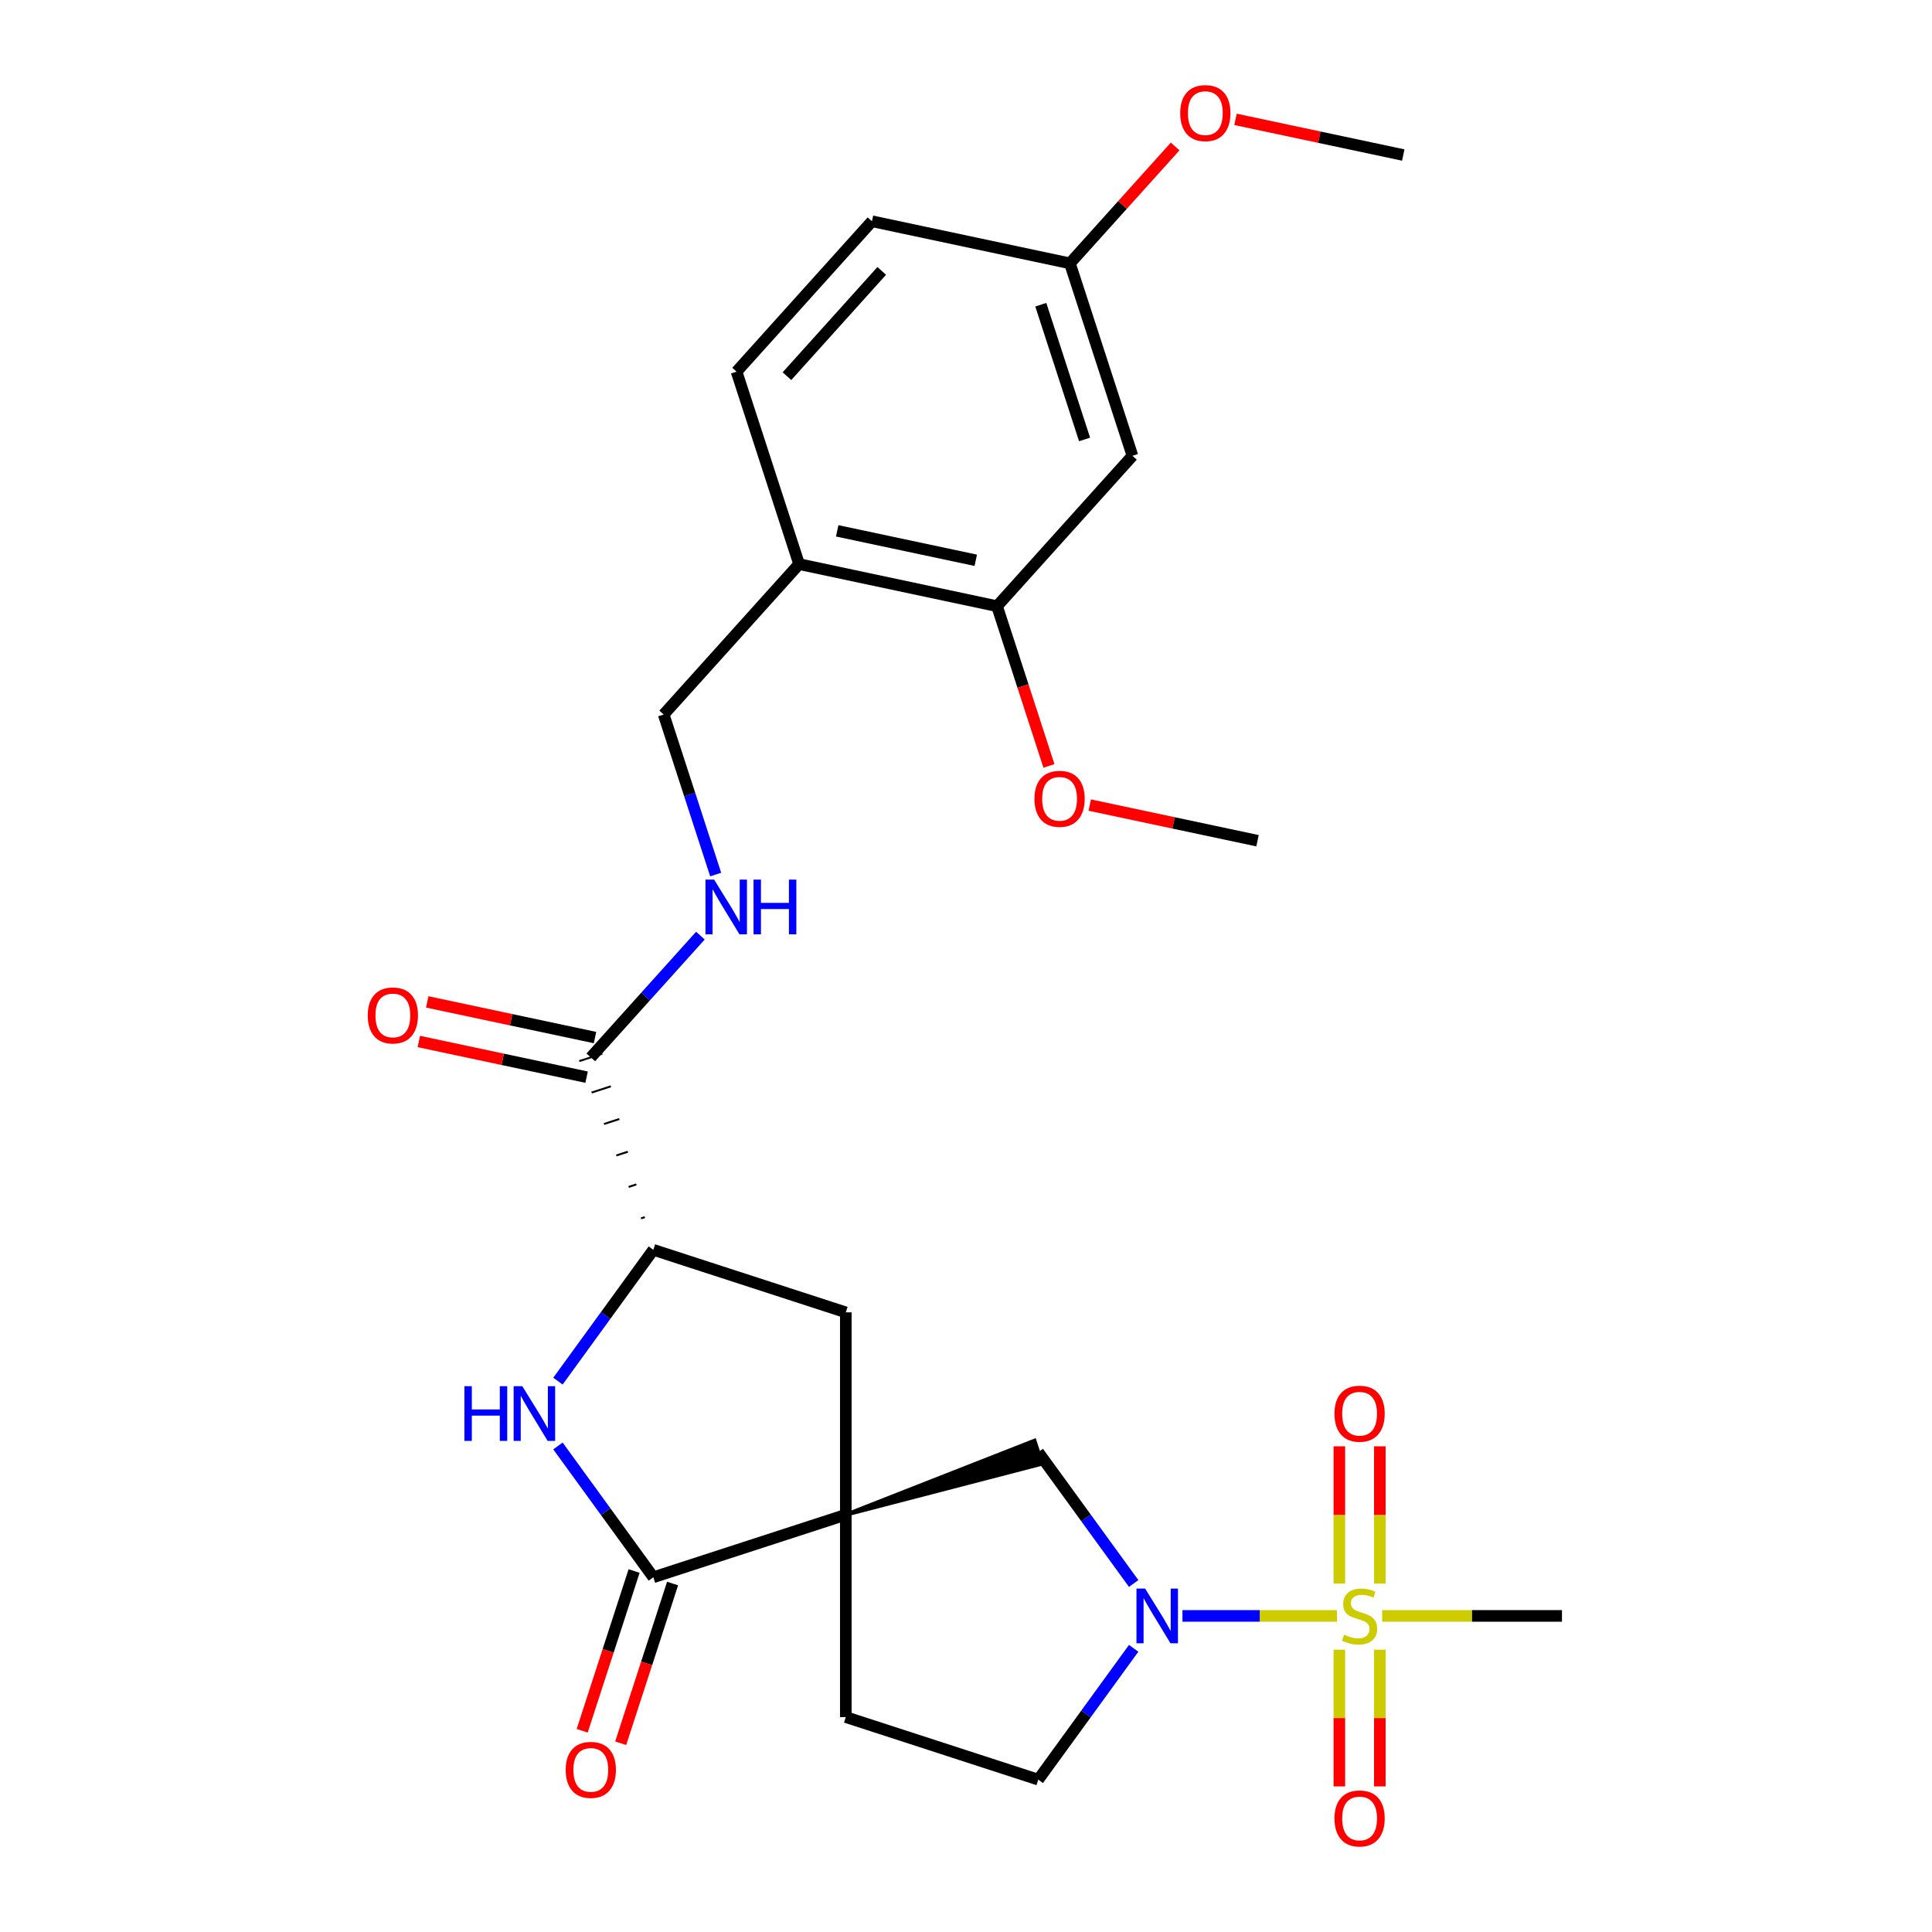 <?xml version='1.0' encoding='iso-8859-1'?>
<svg version='1.1' baseProfile='full'
              xmlns='http://www.w3.org/2000/svg'
                      xmlns:rdkit='http://www.rdkit.org/xml'
                      xmlns:xlink='http://www.w3.org/1999/xlink'
                  xml:space='preserve'
width='1000px' height='1000px' viewBox='0 0 1000 1000'>
<!-- END OF HEADER -->
<rect style='opacity:1.0;fill:#FFFFFF;stroke:none' width='1000' height='1000' x='0' y='0'> </rect>
<path class='bond-1' d='M 692.021,836.393 L 652.031,836.393' style='fill:none;fill-rule:evenodd;stroke:#CCCC00;stroke-width:6px;stroke-linecap:butt;stroke-linejoin:miter;stroke-opacity:1' />
<path class='bond-1' d='M 652.031,836.393 L 612.04,836.393' style='fill:none;fill-rule:evenodd;stroke:#0000FF;stroke-width:6px;stroke-linecap:butt;stroke-linejoin:miter;stroke-opacity:1' />
<path class='bond-11' d='M 714.194,819.654 L 714.194,784.131' style='fill:none;fill-rule:evenodd;stroke:#CCCC00;stroke-width:6px;stroke-linecap:butt;stroke-linejoin:miter;stroke-opacity:1' />
<path class='bond-11' d='M 714.194,784.131 L 714.194,748.607' style='fill:none;fill-rule:evenodd;stroke:#FF0000;stroke-width:6px;stroke-linecap:butt;stroke-linejoin:miter;stroke-opacity:1' />
<path class='bond-11' d='M 693.245,819.654 L 693.245,784.131' style='fill:none;fill-rule:evenodd;stroke:#CCCC00;stroke-width:6px;stroke-linecap:butt;stroke-linejoin:miter;stroke-opacity:1' />
<path class='bond-11' d='M 693.245,784.131 L 693.245,748.607' style='fill:none;fill-rule:evenodd;stroke:#FF0000;stroke-width:6px;stroke-linecap:butt;stroke-linejoin:miter;stroke-opacity:1' />
<path class='bond-12' d='M 693.245,853.891 L 693.245,889.264' style='fill:none;fill-rule:evenodd;stroke:#CCCC00;stroke-width:6px;stroke-linecap:butt;stroke-linejoin:miter;stroke-opacity:1' />
<path class='bond-12' d='M 693.245,889.264 L 693.245,924.637' style='fill:none;fill-rule:evenodd;stroke:#FF0000;stroke-width:6px;stroke-linecap:butt;stroke-linejoin:miter;stroke-opacity:1' />
<path class='bond-12' d='M 714.194,853.891 L 714.194,889.264' style='fill:none;fill-rule:evenodd;stroke:#CCCC00;stroke-width:6px;stroke-linecap:butt;stroke-linejoin:miter;stroke-opacity:1' />
<path class='bond-12' d='M 714.194,889.264 L 714.194,924.637' style='fill:none;fill-rule:evenodd;stroke:#FF0000;stroke-width:6px;stroke-linecap:butt;stroke-linejoin:miter;stroke-opacity:1' />
<path class='bond-21' d='M 715.418,836.393 L 761.942,836.393' style='fill:none;fill-rule:evenodd;stroke:#CCCC00;stroke-width:6px;stroke-linecap:butt;stroke-linejoin:miter;stroke-opacity:1' />
<path class='bond-21' d='M 761.942,836.393 L 808.465,836.393' style='fill:none;fill-rule:evenodd;stroke:#000000;stroke-width:6px;stroke-linecap:butt;stroke-linejoin:miter;stroke-opacity:1' />
<path class='bond-0' d='M 437.787,784.02 L 539.348,757.629 L 535.464,745.675 Z' style='fill:#000000;fill-rule:evenodd;fill-opacity:1;stroke:#000000;stroke-width:2px;stroke-linecap:butt;stroke-linejoin:miter;stroke-opacity:1;' />
<path class='bond-2' d='M 437.787,784.02 L 338.168,816.388' style='fill:none;fill-rule:evenodd;stroke:#000000;stroke-width:6px;stroke-linecap:butt;stroke-linejoin:miter;stroke-opacity:1' />
<path class='bond-7' d='M 437.787,784.02 L 437.787,679.274' style='fill:none;fill-rule:evenodd;stroke:#000000;stroke-width:6px;stroke-linecap:butt;stroke-linejoin:miter;stroke-opacity:1' />
<path class='bond-27' d='M 437.787,784.02 L 437.787,888.765' style='fill:none;fill-rule:evenodd;stroke:#000000;stroke-width:6px;stroke-linecap:butt;stroke-linejoin:miter;stroke-opacity:1' />
<path class='bond-5' d='M 586.784,819.614 L 562.095,785.633' style='fill:none;fill-rule:evenodd;stroke:#0000FF;stroke-width:6px;stroke-linecap:butt;stroke-linejoin:miter;stroke-opacity:1' />
<path class='bond-5' d='M 562.095,785.633 L 537.406,751.652' style='fill:none;fill-rule:evenodd;stroke:#000000;stroke-width:6px;stroke-linecap:butt;stroke-linejoin:miter;stroke-opacity:1' />
<path class='bond-15' d='M 586.784,853.171 L 562.095,887.152' style='fill:none;fill-rule:evenodd;stroke:#0000FF;stroke-width:6px;stroke-linecap:butt;stroke-linejoin:miter;stroke-opacity:1' />
<path class='bond-15' d='M 562.095,887.152 L 537.406,921.134' style='fill:none;fill-rule:evenodd;stroke:#000000;stroke-width:6px;stroke-linecap:butt;stroke-linejoin:miter;stroke-opacity:1' />
<path class='bond-3' d='M 338.168,816.388 L 313.479,782.407' style='fill:none;fill-rule:evenodd;stroke:#000000;stroke-width:6px;stroke-linecap:butt;stroke-linejoin:miter;stroke-opacity:1' />
<path class='bond-3' d='M 313.479,782.407 L 288.79,748.426' style='fill:none;fill-rule:evenodd;stroke:#0000FF;stroke-width:6px;stroke-linecap:butt;stroke-linejoin:miter;stroke-opacity:1' />
<path class='bond-16' d='M 328.206,813.151 L 314.774,854.491' style='fill:none;fill-rule:evenodd;stroke:#000000;stroke-width:6px;stroke-linecap:butt;stroke-linejoin:miter;stroke-opacity:1' />
<path class='bond-16' d='M 314.774,854.491 L 301.342,895.832' style='fill:none;fill-rule:evenodd;stroke:#FF0000;stroke-width:6px;stroke-linecap:butt;stroke-linejoin:miter;stroke-opacity:1' />
<path class='bond-16' d='M 348.13,819.625 L 334.698,860.965' style='fill:none;fill-rule:evenodd;stroke:#000000;stroke-width:6px;stroke-linecap:butt;stroke-linejoin:miter;stroke-opacity:1' />
<path class='bond-16' d='M 334.698,860.965 L 321.265,902.305' style='fill:none;fill-rule:evenodd;stroke:#FF0000;stroke-width:6px;stroke-linecap:butt;stroke-linejoin:miter;stroke-opacity:1' />
<path class='bond-28' d='M 288.79,714.868 L 313.479,680.887' style='fill:none;fill-rule:evenodd;stroke:#0000FF;stroke-width:6px;stroke-linecap:butt;stroke-linejoin:miter;stroke-opacity:1' />
<path class='bond-28' d='M 313.479,680.887 L 338.168,646.906' style='fill:none;fill-rule:evenodd;stroke:#000000;stroke-width:6px;stroke-linecap:butt;stroke-linejoin:miter;stroke-opacity:1' />
<path class='bond-4' d='M 338.168,646.906 L 437.787,679.274' style='fill:none;fill-rule:evenodd;stroke:#000000;stroke-width:6px;stroke-linecap:butt;stroke-linejoin:miter;stroke-opacity:1' />
<path class='bond-6' d='M 333.77,629.979 L 331.777,630.627' style='fill:none;fill-rule:evenodd;stroke:#000000;stroke-width:1.0px;stroke-linecap:butt;stroke-linejoin:miter;stroke-opacity:1' />
<path class='bond-6' d='M 329.371,613.052 L 325.386,614.347' style='fill:none;fill-rule:evenodd;stroke:#000000;stroke-width:1.0px;stroke-linecap:butt;stroke-linejoin:miter;stroke-opacity:1' />
<path class='bond-6' d='M 324.973,596.125 L 318.995,598.068' style='fill:none;fill-rule:evenodd;stroke:#000000;stroke-width:1.0px;stroke-linecap:butt;stroke-linejoin:miter;stroke-opacity:1' />
<path class='bond-6' d='M 320.574,579.199 L 312.604,581.788' style='fill:none;fill-rule:evenodd;stroke:#000000;stroke-width:1.0px;stroke-linecap:butt;stroke-linejoin:miter;stroke-opacity:1' />
<path class='bond-6' d='M 316.176,562.272 L 306.214,565.509' style='fill:none;fill-rule:evenodd;stroke:#000000;stroke-width:1.0px;stroke-linecap:butt;stroke-linejoin:miter;stroke-opacity:1' />
<path class='bond-6' d='M 311.777,545.345 L 299.823,549.229' style='fill:none;fill-rule:evenodd;stroke:#000000;stroke-width:1.0px;stroke-linecap:butt;stroke-linejoin:miter;stroke-opacity:1' />
<path class='bond-9' d='M 305.8,547.287 L 334.165,515.785' style='fill:none;fill-rule:evenodd;stroke:#000000;stroke-width:6px;stroke-linecap:butt;stroke-linejoin:miter;stroke-opacity:1' />
<path class='bond-9' d='M 334.165,515.785 L 362.53,484.282' style='fill:none;fill-rule:evenodd;stroke:#0000FF;stroke-width:6px;stroke-linecap:butt;stroke-linejoin:miter;stroke-opacity:1' />
<path class='bond-18' d='M 307.978,537.041 L 264.559,527.812' style='fill:none;fill-rule:evenodd;stroke:#000000;stroke-width:6px;stroke-linecap:butt;stroke-linejoin:miter;stroke-opacity:1' />
<path class='bond-18' d='M 264.559,527.812 L 221.14,518.583' style='fill:none;fill-rule:evenodd;stroke:#FF0000;stroke-width:6px;stroke-linecap:butt;stroke-linejoin:miter;stroke-opacity:1' />
<path class='bond-18' d='M 303.622,557.533 L 260.203,548.304' style='fill:none;fill-rule:evenodd;stroke:#000000;stroke-width:6px;stroke-linecap:butt;stroke-linejoin:miter;stroke-opacity:1' />
<path class='bond-18' d='M 260.203,548.304 L 216.784,539.075' style='fill:none;fill-rule:evenodd;stroke:#FF0000;stroke-width:6px;stroke-linecap:butt;stroke-linejoin:miter;stroke-opacity:1' />
<path class='bond-8' d='M 413.609,291.986 L 343.52,369.827' style='fill:none;fill-rule:evenodd;stroke:#000000;stroke-width:6px;stroke-linecap:butt;stroke-linejoin:miter;stroke-opacity:1' />
<path class='bond-10' d='M 413.609,291.986 L 516.065,313.763' style='fill:none;fill-rule:evenodd;stroke:#000000;stroke-width:6px;stroke-linecap:butt;stroke-linejoin:miter;stroke-opacity:1' />
<path class='bond-10' d='M 433.333,274.761 L 505.052,290.005' style='fill:none;fill-rule:evenodd;stroke:#000000;stroke-width:6px;stroke-linecap:butt;stroke-linejoin:miter;stroke-opacity:1' />
<path class='bond-19' d='M 413.609,291.986 L 381.241,192.367' style='fill:none;fill-rule:evenodd;stroke:#000000;stroke-width:6px;stroke-linecap:butt;stroke-linejoin:miter;stroke-opacity:1' />
<path class='bond-17' d='M 370.437,452.667 L 356.978,411.247' style='fill:none;fill-rule:evenodd;stroke:#0000FF;stroke-width:6px;stroke-linecap:butt;stroke-linejoin:miter;stroke-opacity:1' />
<path class='bond-17' d='M 356.978,411.247 L 343.52,369.827' style='fill:none;fill-rule:evenodd;stroke:#000000;stroke-width:6px;stroke-linecap:butt;stroke-linejoin:miter;stroke-opacity:1' />
<path class='bond-14' d='M 516.065,313.763 L 586.154,235.922' style='fill:none;fill-rule:evenodd;stroke:#000000;stroke-width:6px;stroke-linecap:butt;stroke-linejoin:miter;stroke-opacity:1' />
<path class='bond-23' d='M 516.065,313.763 L 529.498,355.104' style='fill:none;fill-rule:evenodd;stroke:#000000;stroke-width:6px;stroke-linecap:butt;stroke-linejoin:miter;stroke-opacity:1' />
<path class='bond-23' d='M 529.498,355.104 L 542.93,396.444' style='fill:none;fill-rule:evenodd;stroke:#FF0000;stroke-width:6px;stroke-linecap:butt;stroke-linejoin:miter;stroke-opacity:1' />
<path class='bond-13' d='M 437.787,888.765 L 537.406,921.134' style='fill:none;fill-rule:evenodd;stroke:#000000;stroke-width:6px;stroke-linecap:butt;stroke-linejoin:miter;stroke-opacity:1' />
<path class='bond-29' d='M 586.154,235.922 L 553.786,136.303' style='fill:none;fill-rule:evenodd;stroke:#000000;stroke-width:6px;stroke-linecap:butt;stroke-linejoin:miter;stroke-opacity:1' />
<path class='bond-29' d='M 561.375,227.453 L 538.717,157.72' style='fill:none;fill-rule:evenodd;stroke:#000000;stroke-width:6px;stroke-linecap:butt;stroke-linejoin:miter;stroke-opacity:1' />
<path class='bond-22' d='M 381.241,192.367 L 451.329,114.525' style='fill:none;fill-rule:evenodd;stroke:#000000;stroke-width:6px;stroke-linecap:butt;stroke-linejoin:miter;stroke-opacity:1' />
<path class='bond-22' d='M 407.322,194.708 L 456.384,140.219' style='fill:none;fill-rule:evenodd;stroke:#000000;stroke-width:6px;stroke-linecap:butt;stroke-linejoin:miter;stroke-opacity:1' />
<path class='bond-20' d='M 553.786,136.303 L 451.329,114.525' style='fill:none;fill-rule:evenodd;stroke:#000000;stroke-width:6px;stroke-linecap:butt;stroke-linejoin:miter;stroke-opacity:1' />
<path class='bond-24' d='M 553.786,136.303 L 581.021,106.056' style='fill:none;fill-rule:evenodd;stroke:#000000;stroke-width:6px;stroke-linecap:butt;stroke-linejoin:miter;stroke-opacity:1' />
<path class='bond-24' d='M 581.021,106.056 L 608.256,75.808' style='fill:none;fill-rule:evenodd;stroke:#FF0000;stroke-width:6px;stroke-linecap:butt;stroke-linejoin:miter;stroke-opacity:1' />
<path class='bond-25' d='M 564.052,416.702 L 607.471,425.931' style='fill:none;fill-rule:evenodd;stroke:#FF0000;stroke-width:6px;stroke-linecap:butt;stroke-linejoin:miter;stroke-opacity:1' />
<path class='bond-25' d='M 607.471,425.931 L 650.89,435.16' style='fill:none;fill-rule:evenodd;stroke:#000000;stroke-width:6px;stroke-linecap:butt;stroke-linejoin:miter;stroke-opacity:1' />
<path class='bond-26' d='M 639.493,61.782 L 682.912,71.011' style='fill:none;fill-rule:evenodd;stroke:#FF0000;stroke-width:6px;stroke-linecap:butt;stroke-linejoin:miter;stroke-opacity:1' />
<path class='bond-26' d='M 682.912,71.011 L 726.331,80.24' style='fill:none;fill-rule:evenodd;stroke:#000000;stroke-width:6px;stroke-linecap:butt;stroke-linejoin:miter;stroke-opacity:1' />
<path  class='atom-0' d='M 695.72 846.113
Q 696.04 846.233, 697.36 846.793
Q 698.68 847.353, 700.12 847.713
Q 701.6 848.033, 703.04 848.033
Q 705.72 848.033, 707.28 846.753
Q 708.84 845.433, 708.84 843.153
Q 708.84 841.593, 708.04 840.633
Q 707.28 839.673, 706.08 839.153
Q 704.88 838.633, 702.88 838.033
Q 700.36 837.273, 698.84 836.553
Q 697.36 835.833, 696.28 834.313
Q 695.24 832.793, 695.24 830.233
Q 695.24 826.673, 697.64 824.473
Q 700.08 822.273, 704.88 822.273
Q 708.16 822.273, 711.88 823.833
L 710.96 826.913
Q 707.56 825.513, 705 825.513
Q 702.24 825.513, 700.72 826.673
Q 699.2 827.793, 699.24 829.753
Q 699.24 831.273, 700 832.193
Q 700.8 833.113, 701.92 833.633
Q 703.08 834.153, 705 834.753
Q 707.56 835.553, 709.08 836.353
Q 710.6 837.153, 711.68 838.793
Q 712.8 840.393, 712.8 843.153
Q 712.8 847.073, 710.16 849.193
Q 707.56 851.273, 703.2 851.273
Q 700.68 851.273, 698.76 850.713
Q 696.88 850.193, 694.64 849.273
L 695.72 846.113
' fill='#CCCC00'/>
<path  class='atom-2' d='M 592.714 822.233
L 601.994 837.233
Q 602.914 838.713, 604.394 841.393
Q 605.874 844.073, 605.954 844.233
L 605.954 822.233
L 609.714 822.233
L 609.714 850.553
L 605.834 850.553
L 595.874 834.153
Q 594.714 832.233, 593.474 830.033
Q 592.274 827.833, 591.914 827.153
L 591.914 850.553
L 588.234 850.553
L 588.234 822.233
L 592.714 822.233
' fill='#0000FF'/>
<path  class='atom-4' d='M 240.38 717.487
L 244.22 717.487
L 244.22 729.527
L 258.7 729.527
L 258.7 717.487
L 262.54 717.487
L 262.54 745.807
L 258.7 745.807
L 258.7 732.727
L 244.22 732.727
L 244.22 745.807
L 240.38 745.807
L 240.38 717.487
' fill='#0000FF'/>
<path  class='atom-4' d='M 270.34 717.487
L 279.62 732.487
Q 280.54 733.967, 282.02 736.647
Q 283.5 739.327, 283.58 739.487
L 283.58 717.487
L 287.34 717.487
L 287.34 745.807
L 283.46 745.807
L 273.5 729.407
Q 272.34 727.487, 271.1 725.287
Q 269.9 723.087, 269.54 722.407
L 269.54 745.807
L 265.86 745.807
L 265.86 717.487
L 270.34 717.487
' fill='#0000FF'/>
<path  class='atom-10' d='M 369.628 455.286
L 378.908 470.286
Q 379.828 471.766, 381.308 474.446
Q 382.788 477.126, 382.868 477.286
L 382.868 455.286
L 386.628 455.286
L 386.628 483.606
L 382.748 483.606
L 372.788 467.206
Q 371.628 465.286, 370.388 463.086
Q 369.188 460.886, 368.828 460.206
L 368.828 483.606
L 365.148 483.606
L 365.148 455.286
L 369.628 455.286
' fill='#0000FF'/>
<path  class='atom-10' d='M 390.028 455.286
L 393.868 455.286
L 393.868 467.326
L 408.348 467.326
L 408.348 455.286
L 412.188 455.286
L 412.188 483.606
L 408.348 483.606
L 408.348 470.526
L 393.868 470.526
L 393.868 483.606
L 390.028 483.606
L 390.028 455.286
' fill='#0000FF'/>
<path  class='atom-12' d='M 690.72 731.727
Q 690.72 724.927, 694.08 721.127
Q 697.44 717.327, 703.72 717.327
Q 710 717.327, 713.36 721.127
Q 716.72 724.927, 716.72 731.727
Q 716.72 738.607, 713.32 742.527
Q 709.92 746.407, 703.72 746.407
Q 697.48 746.407, 694.08 742.527
Q 690.72 738.647, 690.72 731.727
M 703.72 743.207
Q 708.04 743.207, 710.36 740.327
Q 712.72 737.407, 712.72 731.727
Q 712.72 726.167, 710.36 723.367
Q 708.04 720.527, 703.72 720.527
Q 699.4 720.527, 697.04 723.327
Q 694.72 726.127, 694.72 731.727
Q 694.72 737.447, 697.04 740.327
Q 699.4 743.207, 703.72 743.207
' fill='#FF0000'/>
<path  class='atom-13' d='M 690.72 941.218
Q 690.72 934.418, 694.08 930.618
Q 697.44 926.818, 703.72 926.818
Q 710 926.818, 713.36 930.618
Q 716.72 934.418, 716.72 941.218
Q 716.72 948.098, 713.32 952.018
Q 709.92 955.898, 703.72 955.898
Q 697.48 955.898, 694.08 952.018
Q 690.72 948.138, 690.72 941.218
M 703.72 952.698
Q 708.04 952.698, 710.36 949.818
Q 712.72 946.898, 712.72 941.218
Q 712.72 935.658, 710.36 932.858
Q 708.04 930.018, 703.72 930.018
Q 699.4 930.018, 697.04 932.818
Q 694.72 935.618, 694.72 941.218
Q 694.72 946.938, 697.04 949.818
Q 699.4 952.698, 703.72 952.698
' fill='#FF0000'/>
<path  class='atom-17' d='M 292.8 916.087
Q 292.8 909.287, 296.16 905.487
Q 299.52 901.687, 305.8 901.687
Q 312.08 901.687, 315.44 905.487
Q 318.8 909.287, 318.8 916.087
Q 318.8 922.967, 315.4 926.887
Q 312 930.767, 305.8 930.767
Q 299.56 930.767, 296.16 926.887
Q 292.8 923.007, 292.8 916.087
M 305.8 927.567
Q 310.12 927.567, 312.44 924.687
Q 314.8 921.767, 314.8 916.087
Q 314.8 910.527, 312.44 907.727
Q 310.12 904.887, 305.8 904.887
Q 301.48 904.887, 299.12 907.687
Q 296.8 910.487, 296.8 916.087
Q 296.8 921.807, 299.12 924.687
Q 301.48 927.567, 305.8 927.567
' fill='#FF0000'/>
<path  class='atom-19' d='M 190.343 525.589
Q 190.343 518.789, 193.703 514.989
Q 197.063 511.189, 203.343 511.189
Q 209.623 511.189, 212.983 514.989
Q 216.343 518.789, 216.343 525.589
Q 216.343 532.469, 212.943 536.389
Q 209.543 540.269, 203.343 540.269
Q 197.103 540.269, 193.703 536.389
Q 190.343 532.509, 190.343 525.589
M 203.343 537.069
Q 207.663 537.069, 209.983 534.189
Q 212.343 531.269, 212.343 525.589
Q 212.343 520.029, 209.983 517.229
Q 207.663 514.389, 203.343 514.389
Q 199.023 514.389, 196.663 517.189
Q 194.343 519.989, 194.343 525.589
Q 194.343 531.309, 196.663 534.189
Q 199.023 537.069, 203.343 537.069
' fill='#FF0000'/>
<path  class='atom-24' d='M 535.434 413.462
Q 535.434 406.662, 538.794 402.862
Q 542.154 399.062, 548.434 399.062
Q 554.714 399.062, 558.074 402.862
Q 561.434 406.662, 561.434 413.462
Q 561.434 420.342, 558.034 424.262
Q 554.634 428.142, 548.434 428.142
Q 542.194 428.142, 538.794 424.262
Q 535.434 420.382, 535.434 413.462
M 548.434 424.942
Q 552.754 424.942, 555.074 422.062
Q 557.434 419.142, 557.434 413.462
Q 557.434 407.902, 555.074 405.102
Q 552.754 402.262, 548.434 402.262
Q 544.114 402.262, 541.754 405.062
Q 539.434 407.862, 539.434 413.462
Q 539.434 419.182, 541.754 422.062
Q 544.114 424.942, 548.434 424.942
' fill='#FF0000'/>
<path  class='atom-25' d='M 610.874 58.542
Q 610.874 51.742, 614.234 47.942
Q 617.594 44.142, 623.874 44.142
Q 630.154 44.142, 633.514 47.942
Q 636.874 51.742, 636.874 58.542
Q 636.874 65.422, 633.474 69.342
Q 630.074 73.222, 623.874 73.222
Q 617.634 73.222, 614.234 69.342
Q 610.874 65.462, 610.874 58.542
M 623.874 70.022
Q 628.194 70.022, 630.514 67.142
Q 632.874 64.222, 632.874 58.542
Q 632.874 52.982, 630.514 50.182
Q 628.194 47.342, 623.874 47.342
Q 619.554 47.342, 617.194 50.142
Q 614.874 52.942, 614.874 58.542
Q 614.874 64.262, 617.194 67.142
Q 619.554 70.022, 623.874 70.022
' fill='#FF0000'/>
</svg>
